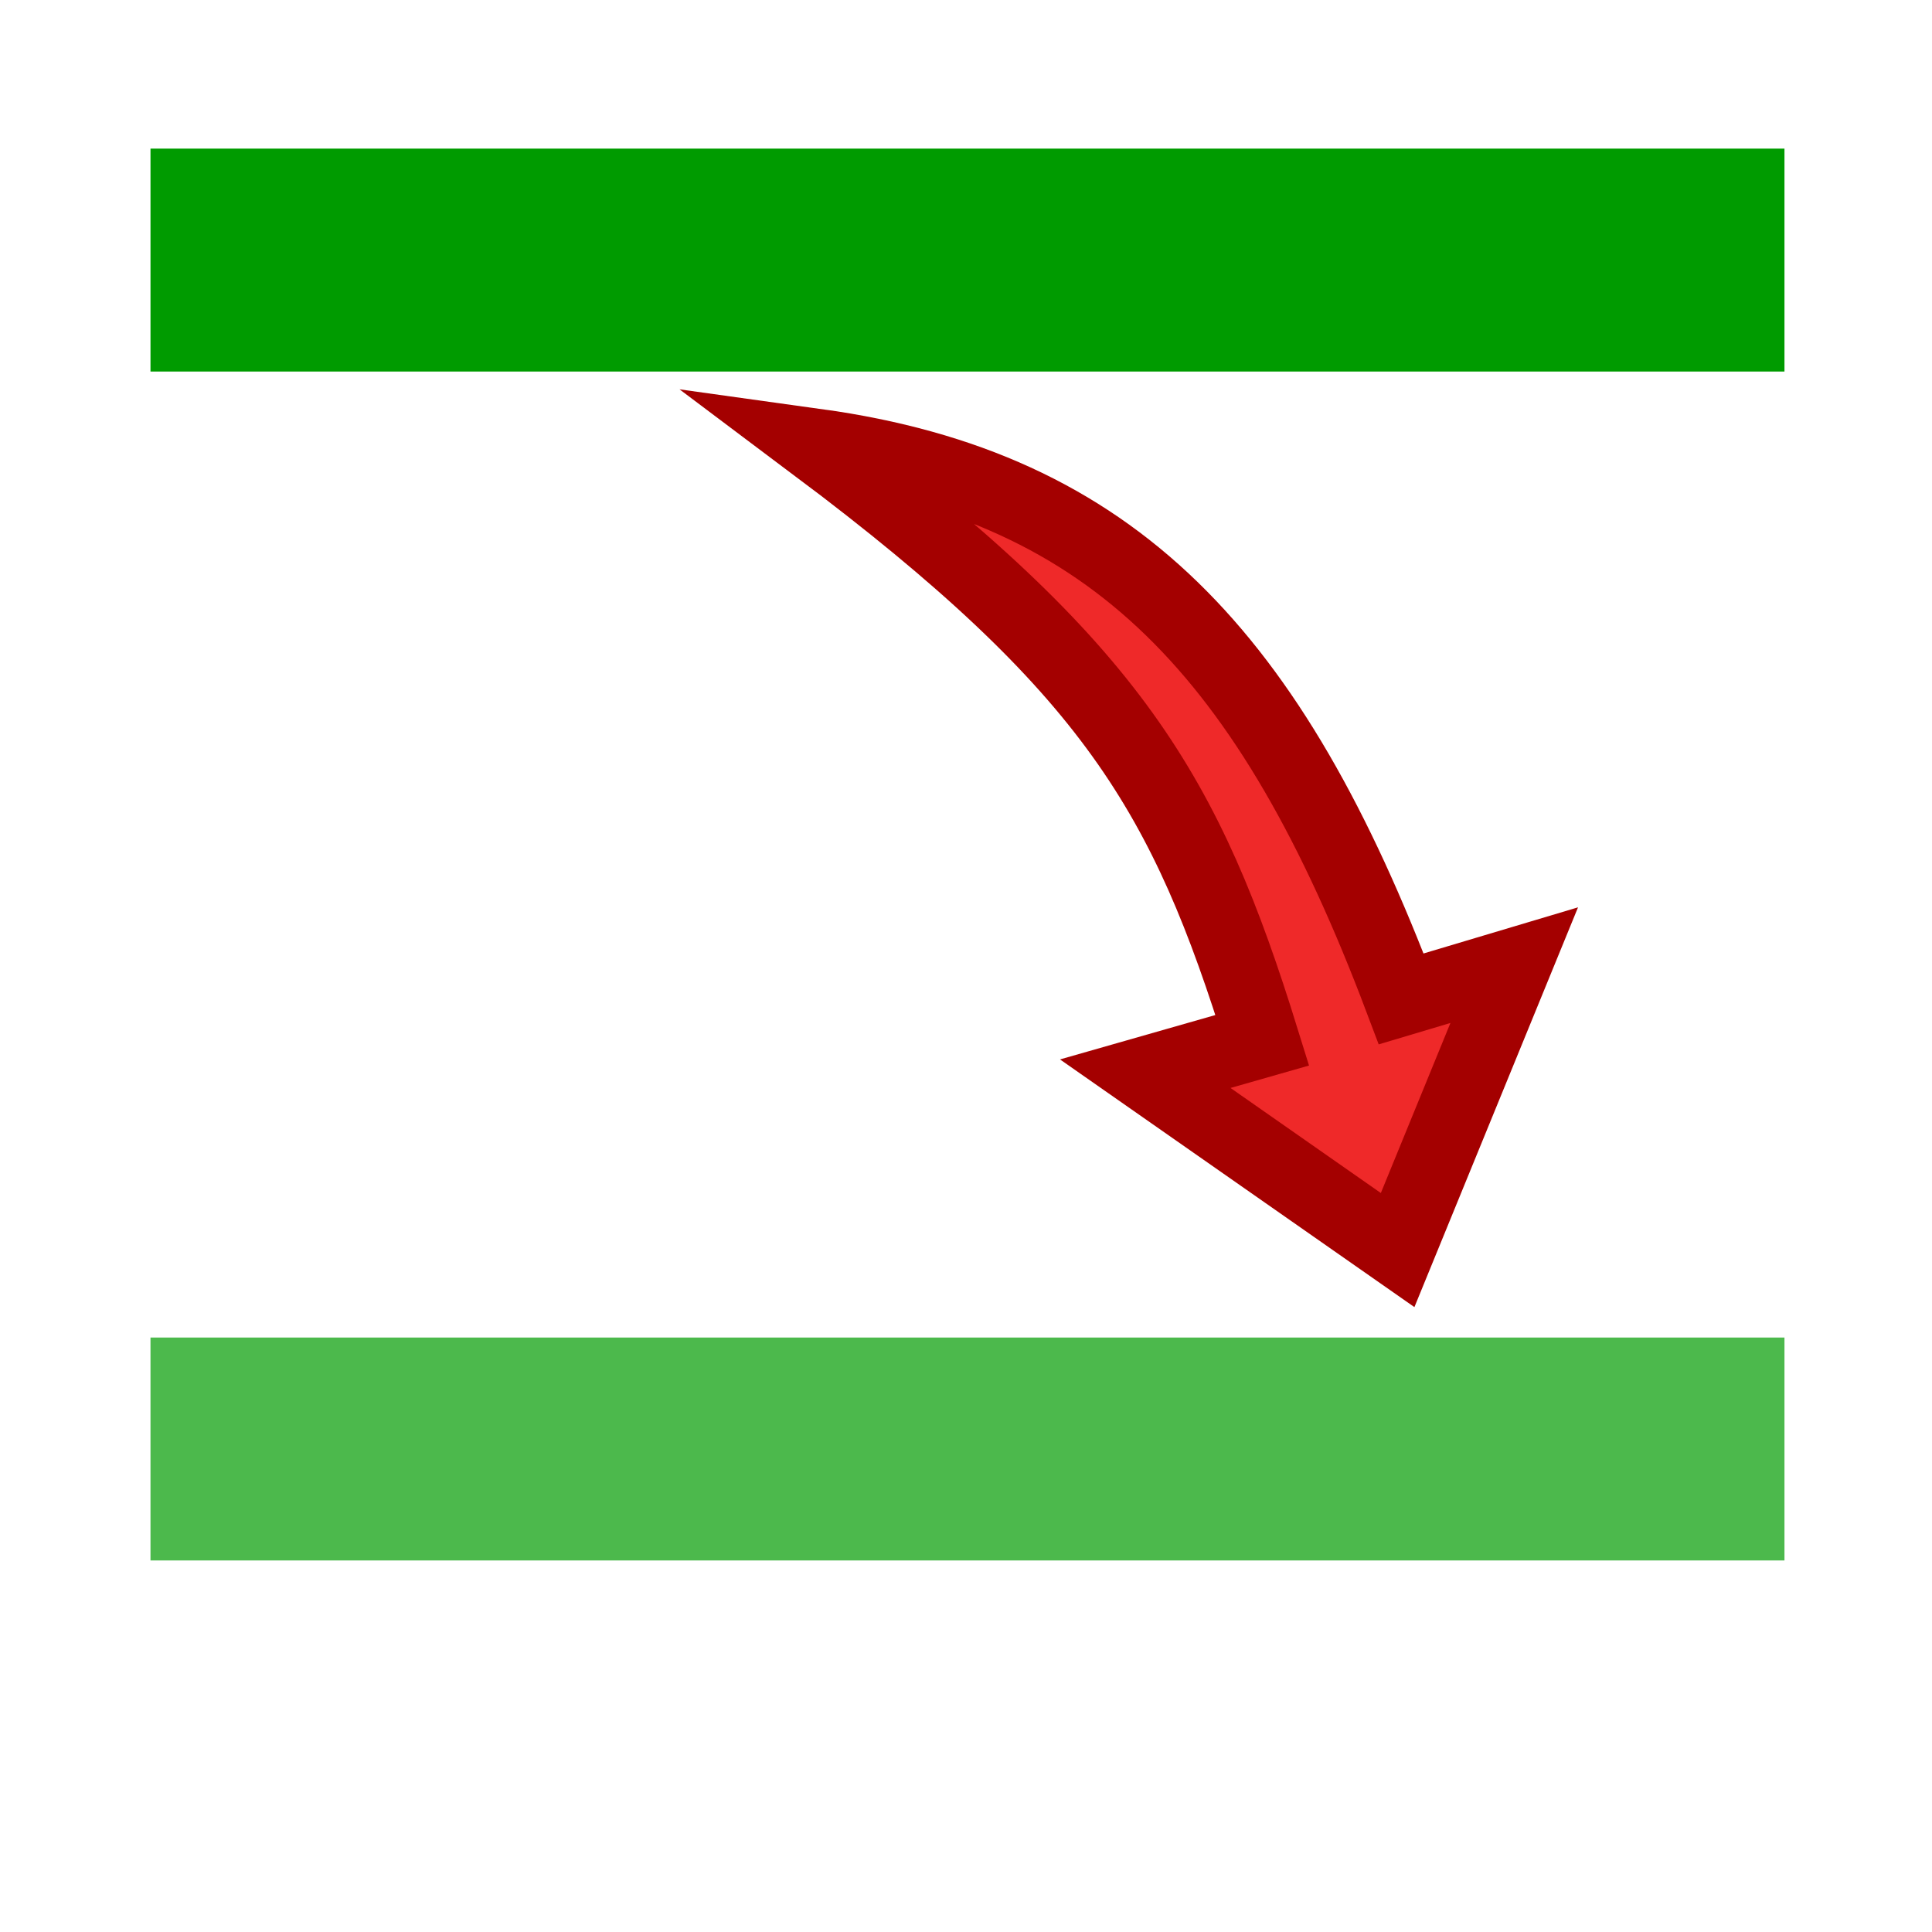 <?xml version="1.0" encoding="UTF-8" standalone="no"?>
<svg
   xmlns:dc="http://purl.org/dc/elements/1.1/"
   xmlns:cc="http://creativecommons.org/ns#"
   xmlns:rdf="http://www.w3.org/1999/02/22-rdf-syntax-ns#"
   xmlns:svg="http://www.w3.org/2000/svg"
   xmlns="http://www.w3.org/2000/svg"
   xmlns:sodipodi="http://sodipodi.sourceforge.net/DTD/sodipodi-0.dtd"
   xmlns:inkscape="http://www.inkscape.org/namespaces/inkscape"
   height="26"
   width="26"
   version="1.1"
   id="svg18970"
   inkscape:version="0.48.4 r9939"
   sodipodi:docname="duplicate_line.svg">
  <sodipodi:namedview
     pagecolor="#ffffff"
     bordercolor="#666666"
     borderopacity="1"
     objecttolerance="10"
     gridtolerance="10"
     guidetolerance="10"
     inkscape:pageopacity="0"
     inkscape:pageshadow="2"
     inkscape:window-width="1920"
     inkscape:window-height="996"
     id="namedview18985"
     showgrid="false"
     inkscape:zoom="16"
     inkscape:cx="21.793817"
     inkscape:cy="19.733911"
     inkscape:window-x="0"
     inkscape:window-y="28"
     inkscape:window-maximized="1"
     inkscape:current-layer="svg18970"
     inkscape:object-paths="true"
     inkscape:object-nodes="true">
    <inkscape:grid
       type="xygrid"
       id="grid3029"
       empspacing="5"
       visible="true"
       enabled="true"
       snapvisiblegridlinesonly="true" />
  </sodipodi:namedview>
  <defs
     id="defs18972" />
  <g
     id="g18103"
     transform="matrix(0.92,-0.391,0.391,0.92,-3.51,-2.47)">
    <path
       sodipodi:nodetypes="ccccccc"
       inkscape:connector-curvature="0"
       d="m 14.366,23.402 c 0.202,-4.961 -0.865,-7.853 -4.329,-9.929 2.507,4.326 2.74,6.262 2.39,9.71 l -1.626,-0.202 2.198,3.514 2.945,-2.916 z"
       style="fill:#ef2929;fill-opacity:1;stroke:#a40000;stroke-width:1"
       id="path17320" />
  </g>
  <g
     transform="matrix(0.924,0,0,1,54.538,-34.419)"
     id="g18878">
    <rect
       width="23.798"
       height="3"
       ry="0"
       x="-56.832"
       y="36.419"
       id="rect18882"
       style="fill:#009b00" />
  </g>
  <g
     id="g3096"
     transform="matrix(0.924,0,0,1,54.538,-18.419)"
     style="opacity:0.7">
    <rect
       style="fill:#009b00"
       id="rect3098"
       y="36.419"
       x="-56.832"
       ry="0"
       height="3"
       width="23.798" />
  </g>
</svg>
